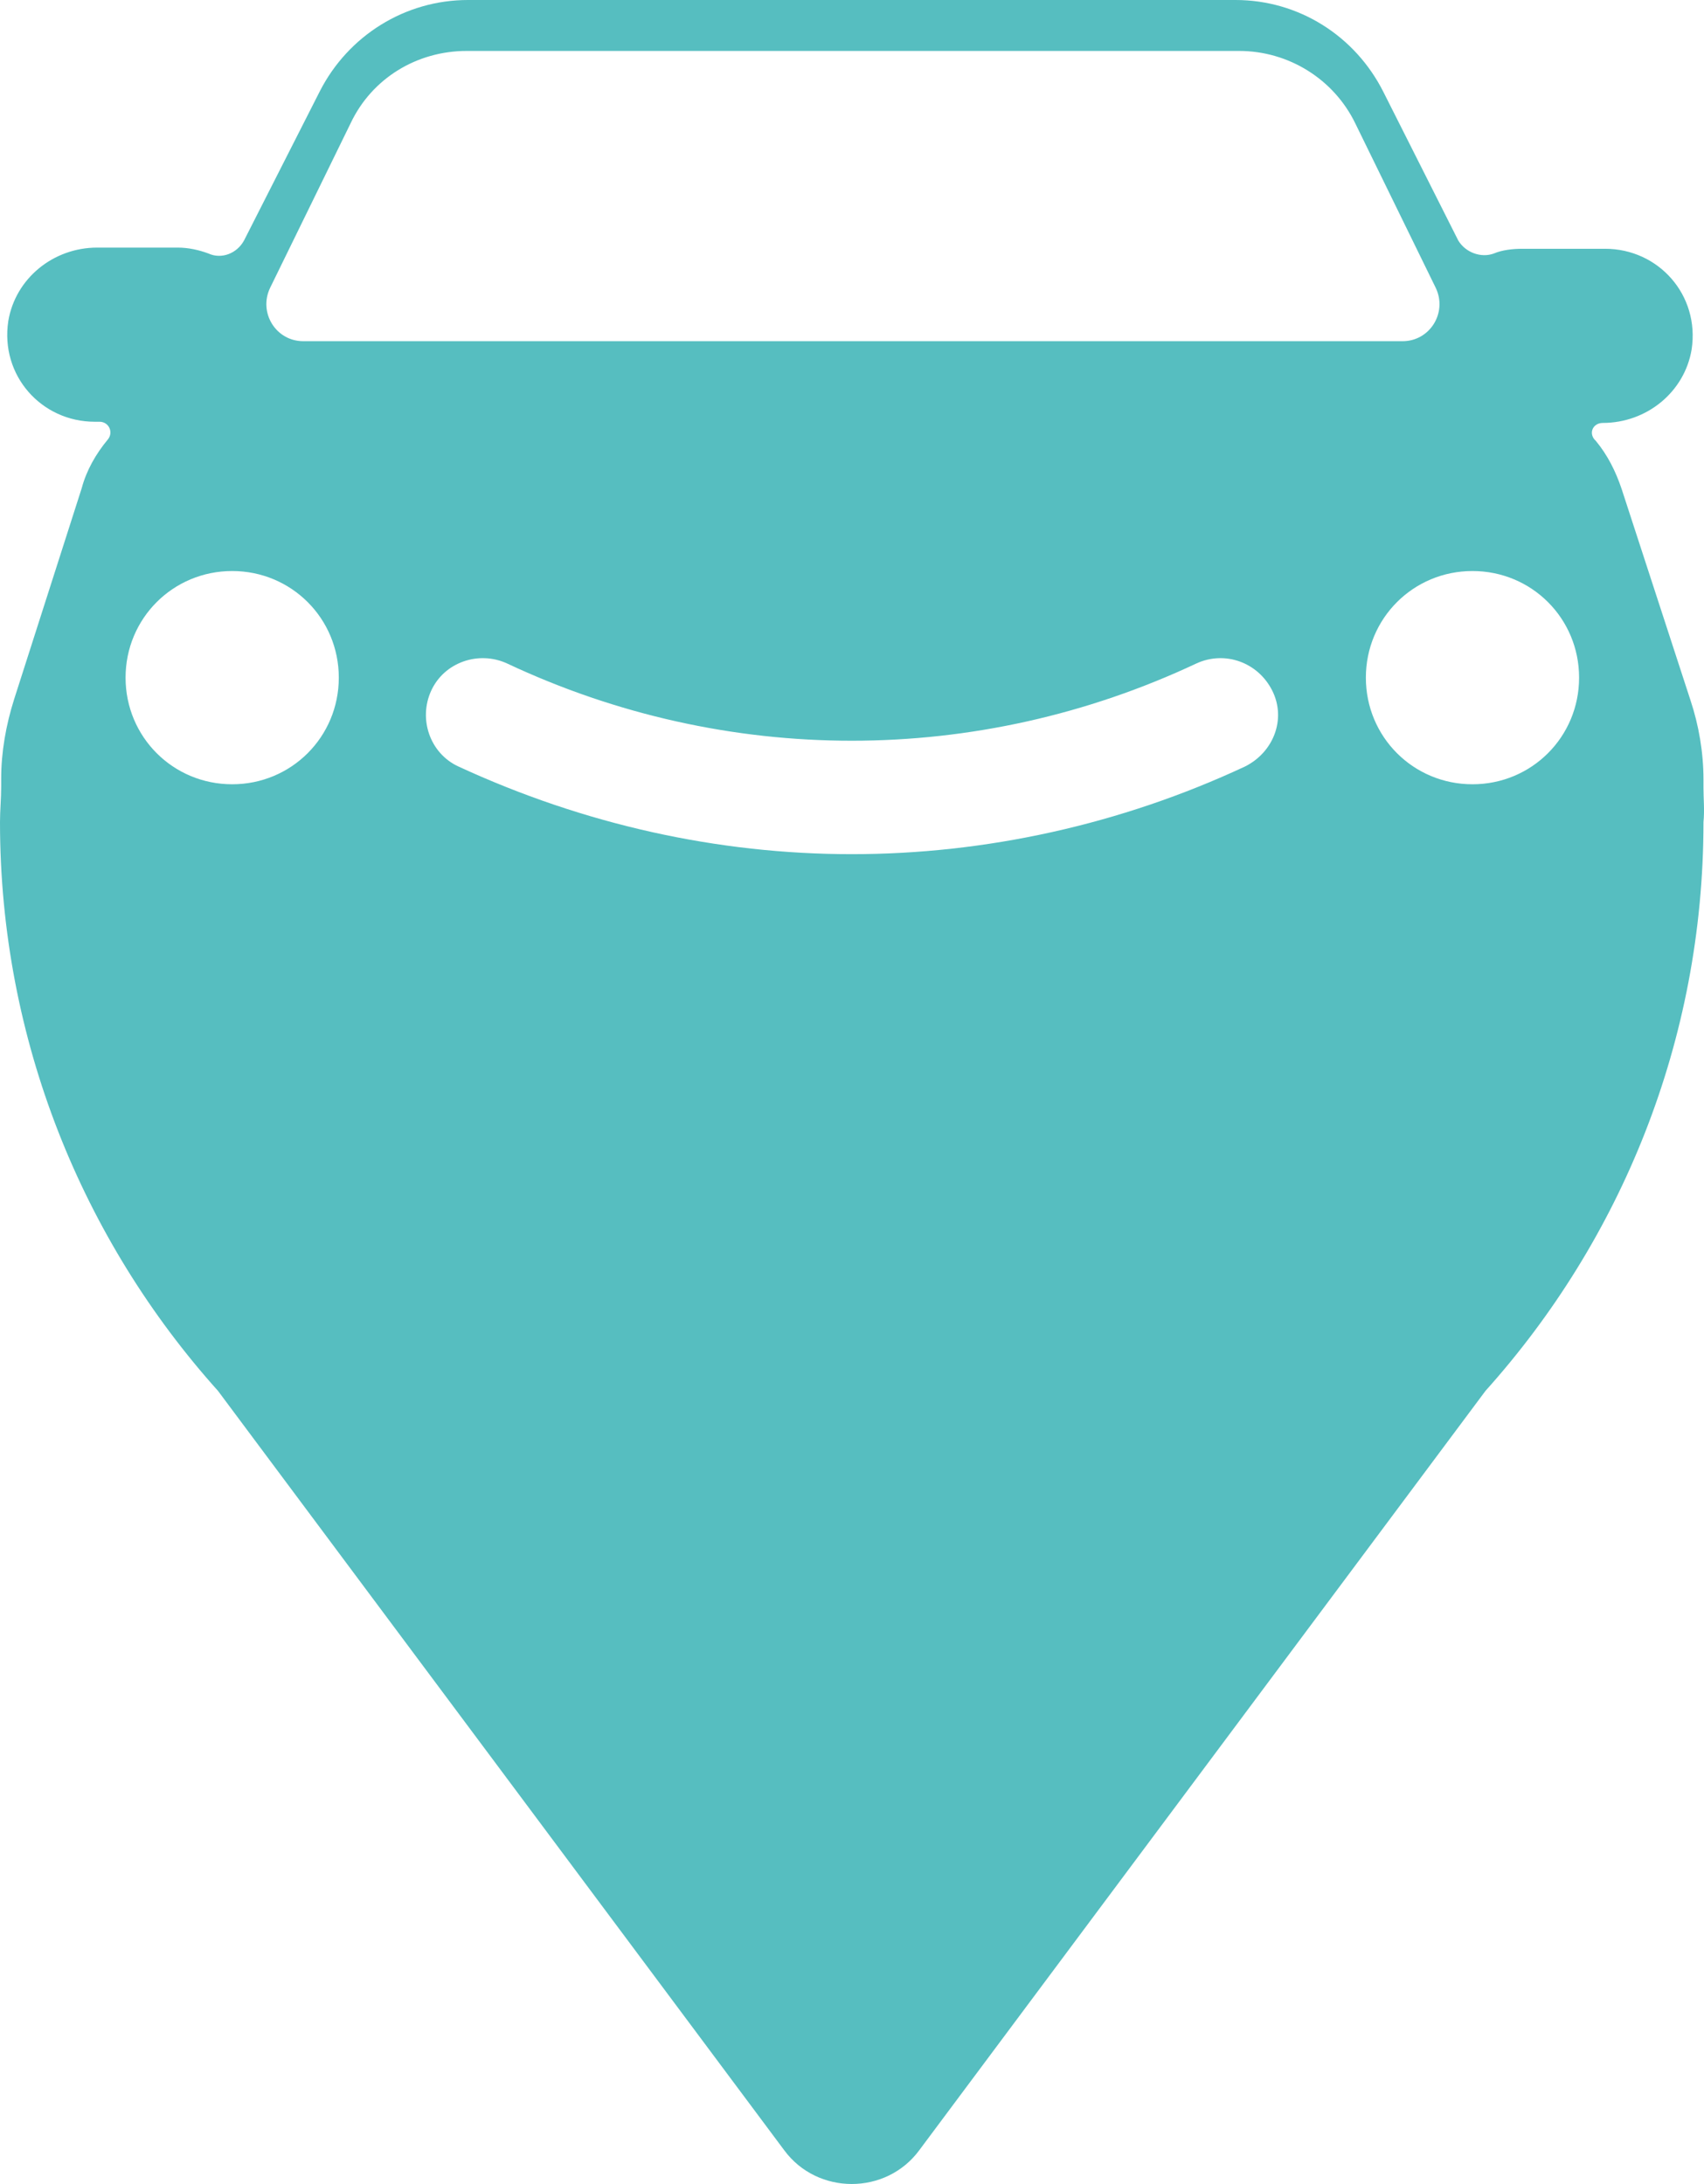 <?xml version="1.0" encoding="UTF-8"?>
<!-- Generator: Adobe Illustrator 27.2.0, SVG Export Plug-In . SVG Version: 6.00 Build 0)  -->
<svg xmlns="http://www.w3.org/2000/svg" xmlns:xlink="http://www.w3.org/1999/xlink" version="1.1" id="Warstwa_1" x="0px" y="0px" viewBox="0 0 143.844 184.35" style="enable-background:new 0 0 143.844 184.35;" xml:space="preserve">
<style type="text/css">
	.st0{fill:#56BEC0;}
</style>
<path class="st0" d="M143.8,66.5c0-0.1,0-0.2,0-0.3v-0.4c0-2.3-0.4-4.6-1.1-6.7l-5.8-17.8c-0.5-1.5-1.2-2.9-2.2-4.1l-0.1-0.1  c-0.5-0.6-0.1-1.4,0.7-1.4l0,0c3.7,0,6.9-2.6,7.5-6.2c0.7-4.6-2.8-8.5-7.3-8.5h-7c-0.8,0-1.7,0.1-2.4,0.4c-1.1,0.4-2.4-0.1-3-1.1  l-6.3-12.5C114.4,3,109.6,0,104.3,0H71.9H39.5C34.2,0,29.4,3,27,7.7l-6.4,12.6c-0.6,1.1-1.9,1.6-3,1.1c-0.8-0.3-1.7-0.5-2.6-0.5H8.2  c-3.7,0-6.9,2.6-7.5,6.2C0,31.7,3.5,35.6,8,35.6h0.4c0.8,0,1.2,0.9,0.7,1.5l0,0c-1,1.2-1.8,2.6-2.2,4.1L1.2,59  c-0.7,2.2-1.1,4.5-1.1,6.7v0.4c0,0.1,0,0.2,0,0.3c0,1-0.1,2-0.1,3c0,18.4,7,35.3,18.4,48l47.8,64.1c2.8,3.8,8.6,3.8,11.4,0  l47.8-64.1c11.4-12.7,18.4-29.5,18.4-48C143.9,68.4,143.8,67.4,143.8,66.5z M22.8,24.3l6.8-13.9c1.8-3.8,5.6-6.1,9.8-6.1H72h32.6  c4.2,0,8,2.4,9.8,6.1l6.8,13.9c1,2.1-0.5,4.5-2.8,4.5H72H25.6C23.3,28.8,21.8,26.4,22.8,24.3z M19.6,66.2c-5,0-9-4-9-9s4-9,9-9  s9,4,9,9S24.6,66.2,19.6,66.2z M105.1,64.7c-10.5,4.9-21.9,7.4-33.2,7.4s-22.6-2.5-33.2-7.4c-2.4-1.1-3.4-4-2.3-6.4  c1.1-2.4,4-3.4,6.4-2.3c18.5,8.7,39.7,8.7,58.2,0c2.4-1.1,5.2-0.1,6.4,2.3C108.6,60.7,107.5,63.5,105.1,64.7z M124.3,66.2  c-5,0-9-4-9-9s4-9,9-9s9,4,9,9S129.3,66.2,124.3,66.2z"></path>
</svg>
